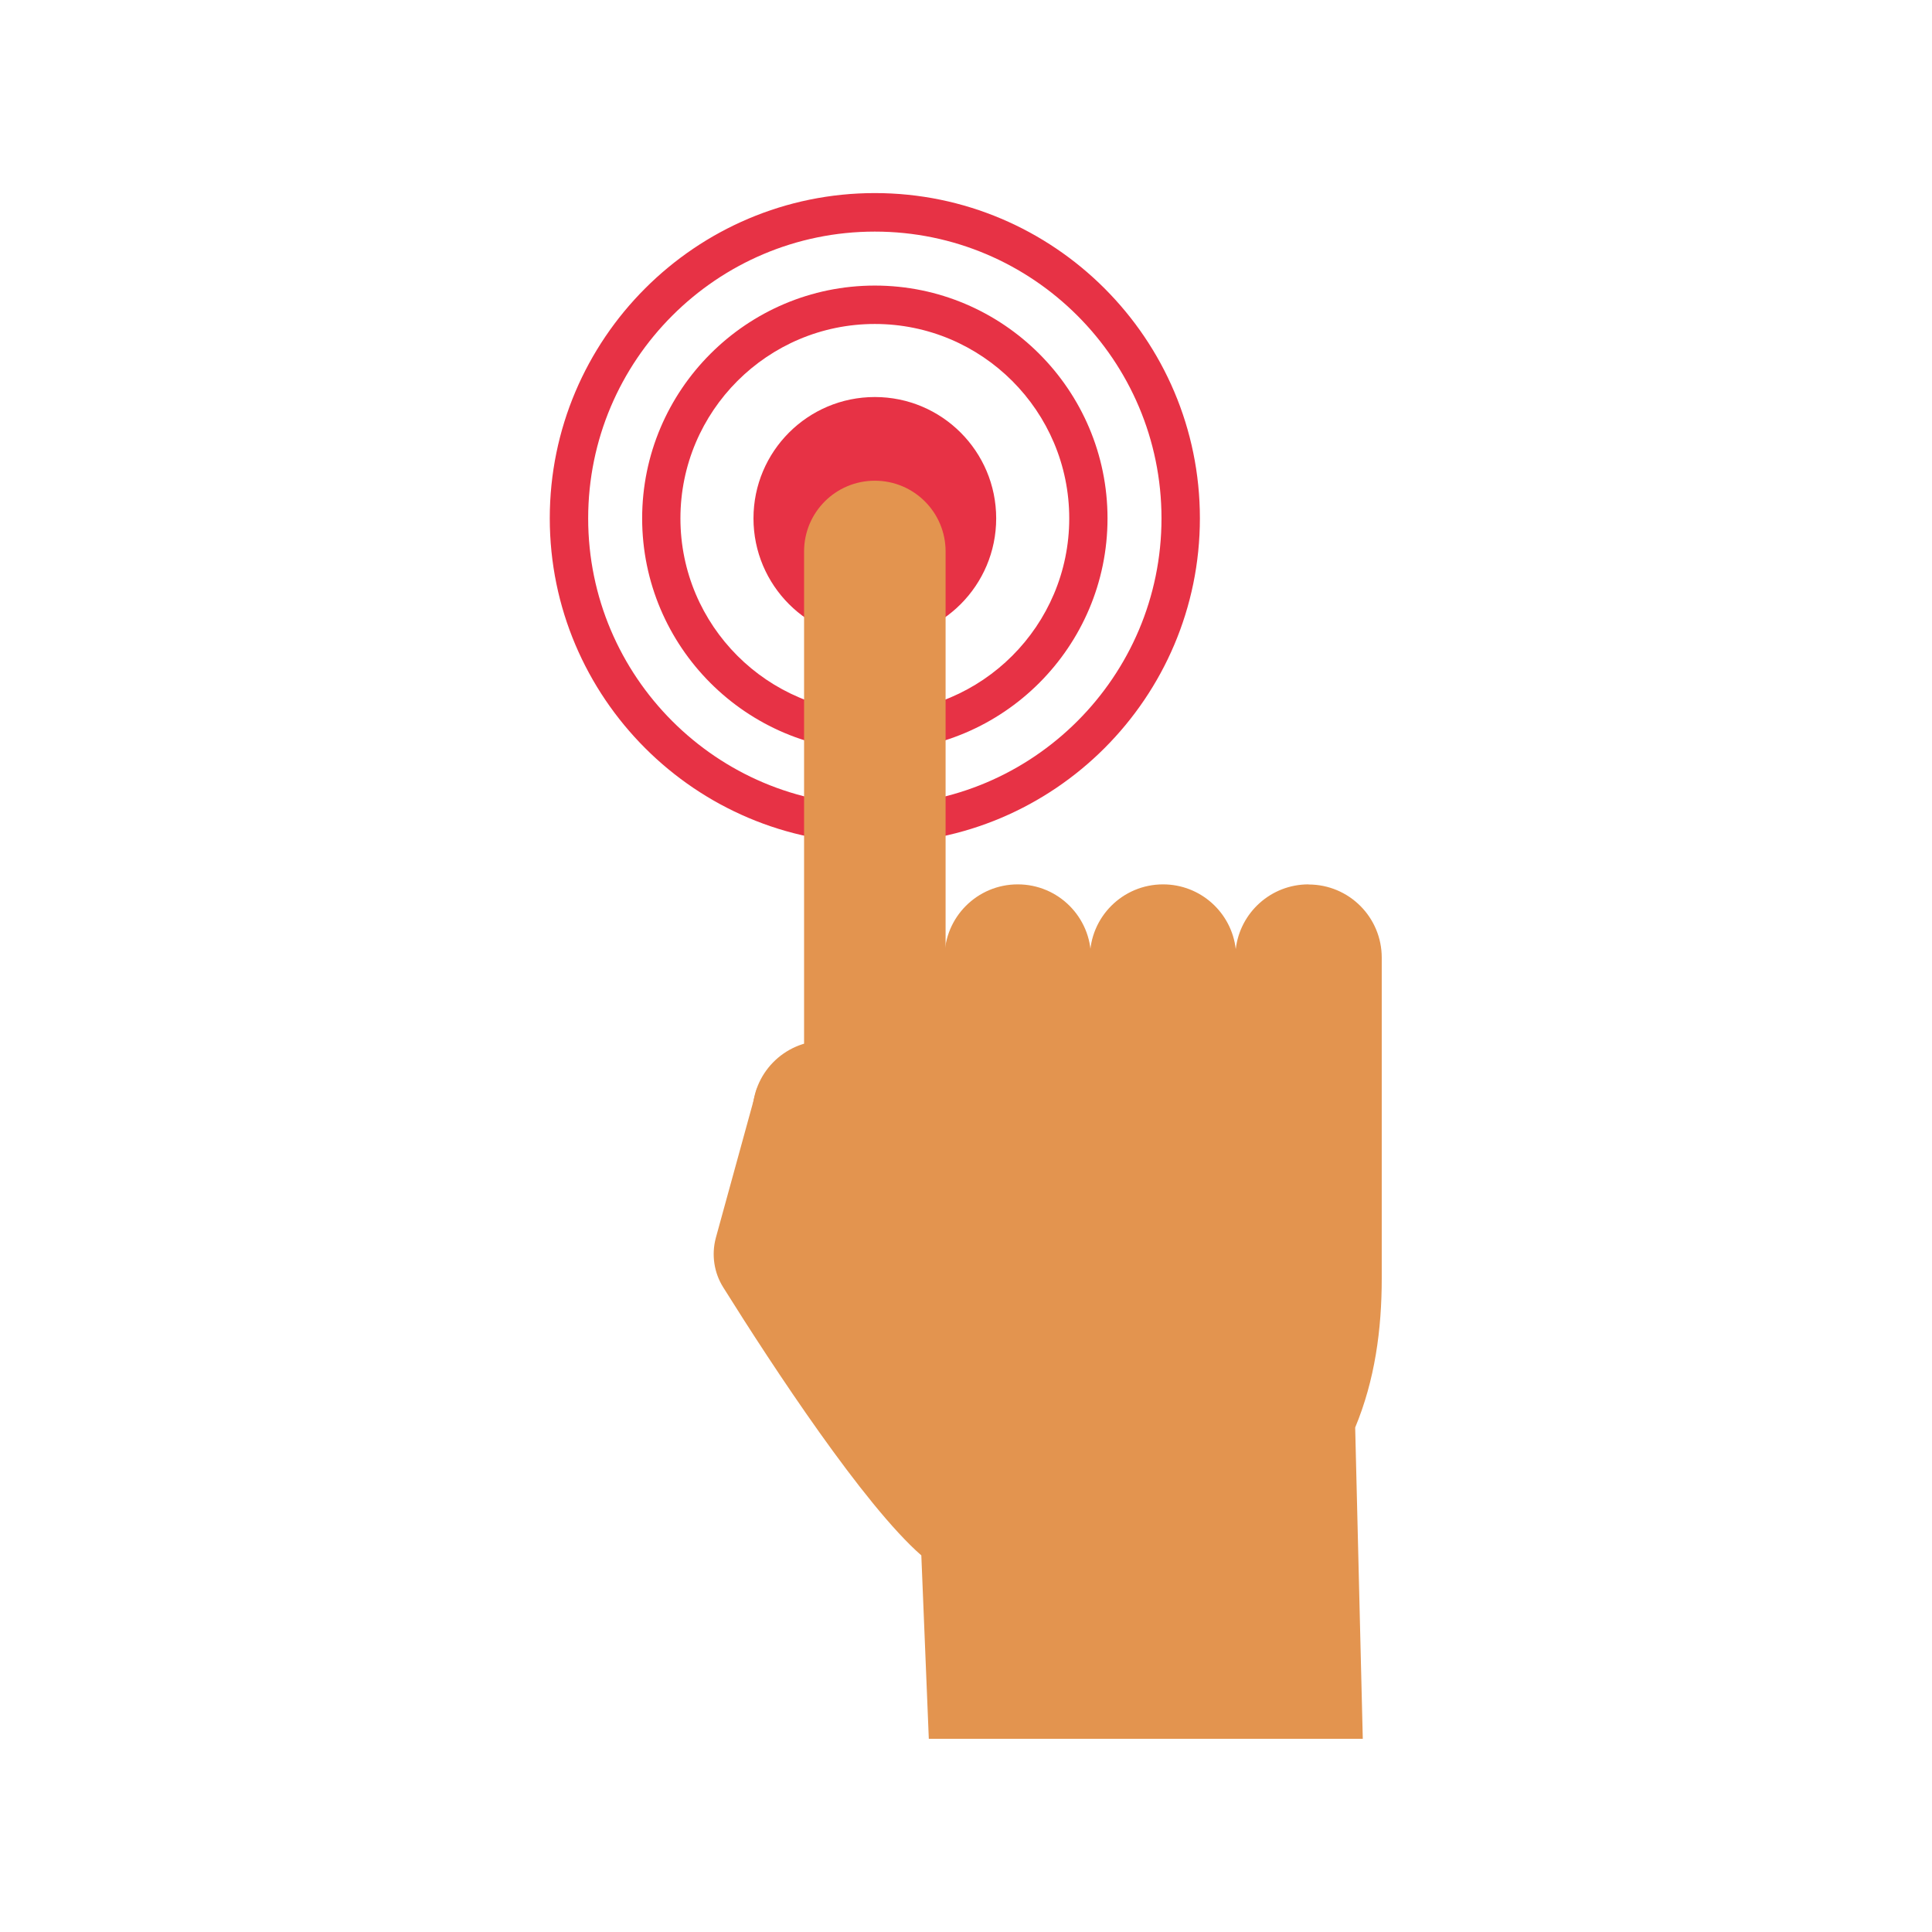 <svg width="160" height="160" viewBox="0 0 160 160" fill="none" xmlns="http://www.w3.org/2000/svg">
<path d="M72.45 62.21C61.82 62.21 53.18 53.56 53.18 42.93C53.18 32.3 61.83 23.65 72.45 23.65C83.07 23.65 91.72 32.3 91.72 42.93C91.72 53.56 83.07 62.21 72.45 62.21ZM72.45 26.83C63.57 26.83 56.35 34.05 56.35 42.93C56.35 51.81 63.57 59.03 72.45 59.03C81.33 59.03 88.55 51.81 88.55 42.93C88.55 34.05 81.33 26.83 72.45 26.83Z" fill="#E73245"/>
<path d="M72.45 69.85C57.61 69.85 45.53 57.77 45.53 42.92C45.53 28.07 57.61 15.99 72.45 15.99C87.29 15.99 99.37 28.07 99.37 42.92C99.37 57.77 87.29 69.85 72.45 69.85ZM72.45 19.18C59.36 19.18 48.71 29.83 48.71 42.93C48.71 56.03 59.36 66.68 72.45 66.68C85.54 66.68 96.19 56.03 96.19 42.93C96.19 29.83 85.54 19.18 72.45 19.18Z" fill="#E73245"/>
<path d="M72.45 52.98C78.001 52.98 82.5 48.48 82.5 42.93C82.5 37.38 78.001 32.88 72.45 32.88C66.9 32.88 62.4 37.38 62.4 42.93C62.4 48.48 66.9 52.98 72.45 52.98Z" fill="#E73245"/>
<path d="M92.95 91.85V91.93C92.99 95.23 90.35 97.94 87.05 97.98L68.37 98.22C65.07 98.26 62.37 95.62 62.32 92.32V92.24C62.28 88.94 64.91 86.23 68.22 86.19L86.9 85.95C90.2 85.91 92.91 88.55 92.95 91.85Z" fill="#E3944F"/>
<path d="M84.29 73.24H84.28C80.933 73.24 78.22 75.953 78.22 79.3V98.2C78.22 101.547 80.933 104.26 84.28 104.26H84.29C87.637 104.26 90.35 101.547 90.35 98.2V79.3C90.35 75.953 87.637 73.24 84.29 73.24Z" fill="#E3944F"/>
<path d="M108.36 73.24C105.25 73.24 102.69 75.58 102.34 78.6C101.99 75.58 99.43 73.24 96.32 73.24C92.97 73.24 90.26 75.95 90.26 79.3V86.93C89.3 86.3 88.14 85.93 86.9 85.95L78.31 86.06V45.67C78.31 42.43 75.69 39.81 72.45 39.81C69.21 39.81 66.59 42.43 66.59 45.67V87.38H68.24L68.27 89.57L62.68 90.15L59.28 102.52C58.91 103.92 59.13 105.4 59.9 106.62C64.02 113.21 71.56 124.67 76.3 128.81L76.92 144H112.86L112.23 118.22C113.86 114.3 114.43 110.11 114.43 105.87V79.31C114.43 75.96 111.72 73.25 108.37 73.25L108.36 73.24Z" fill="#E3944F"/>
</svg>
